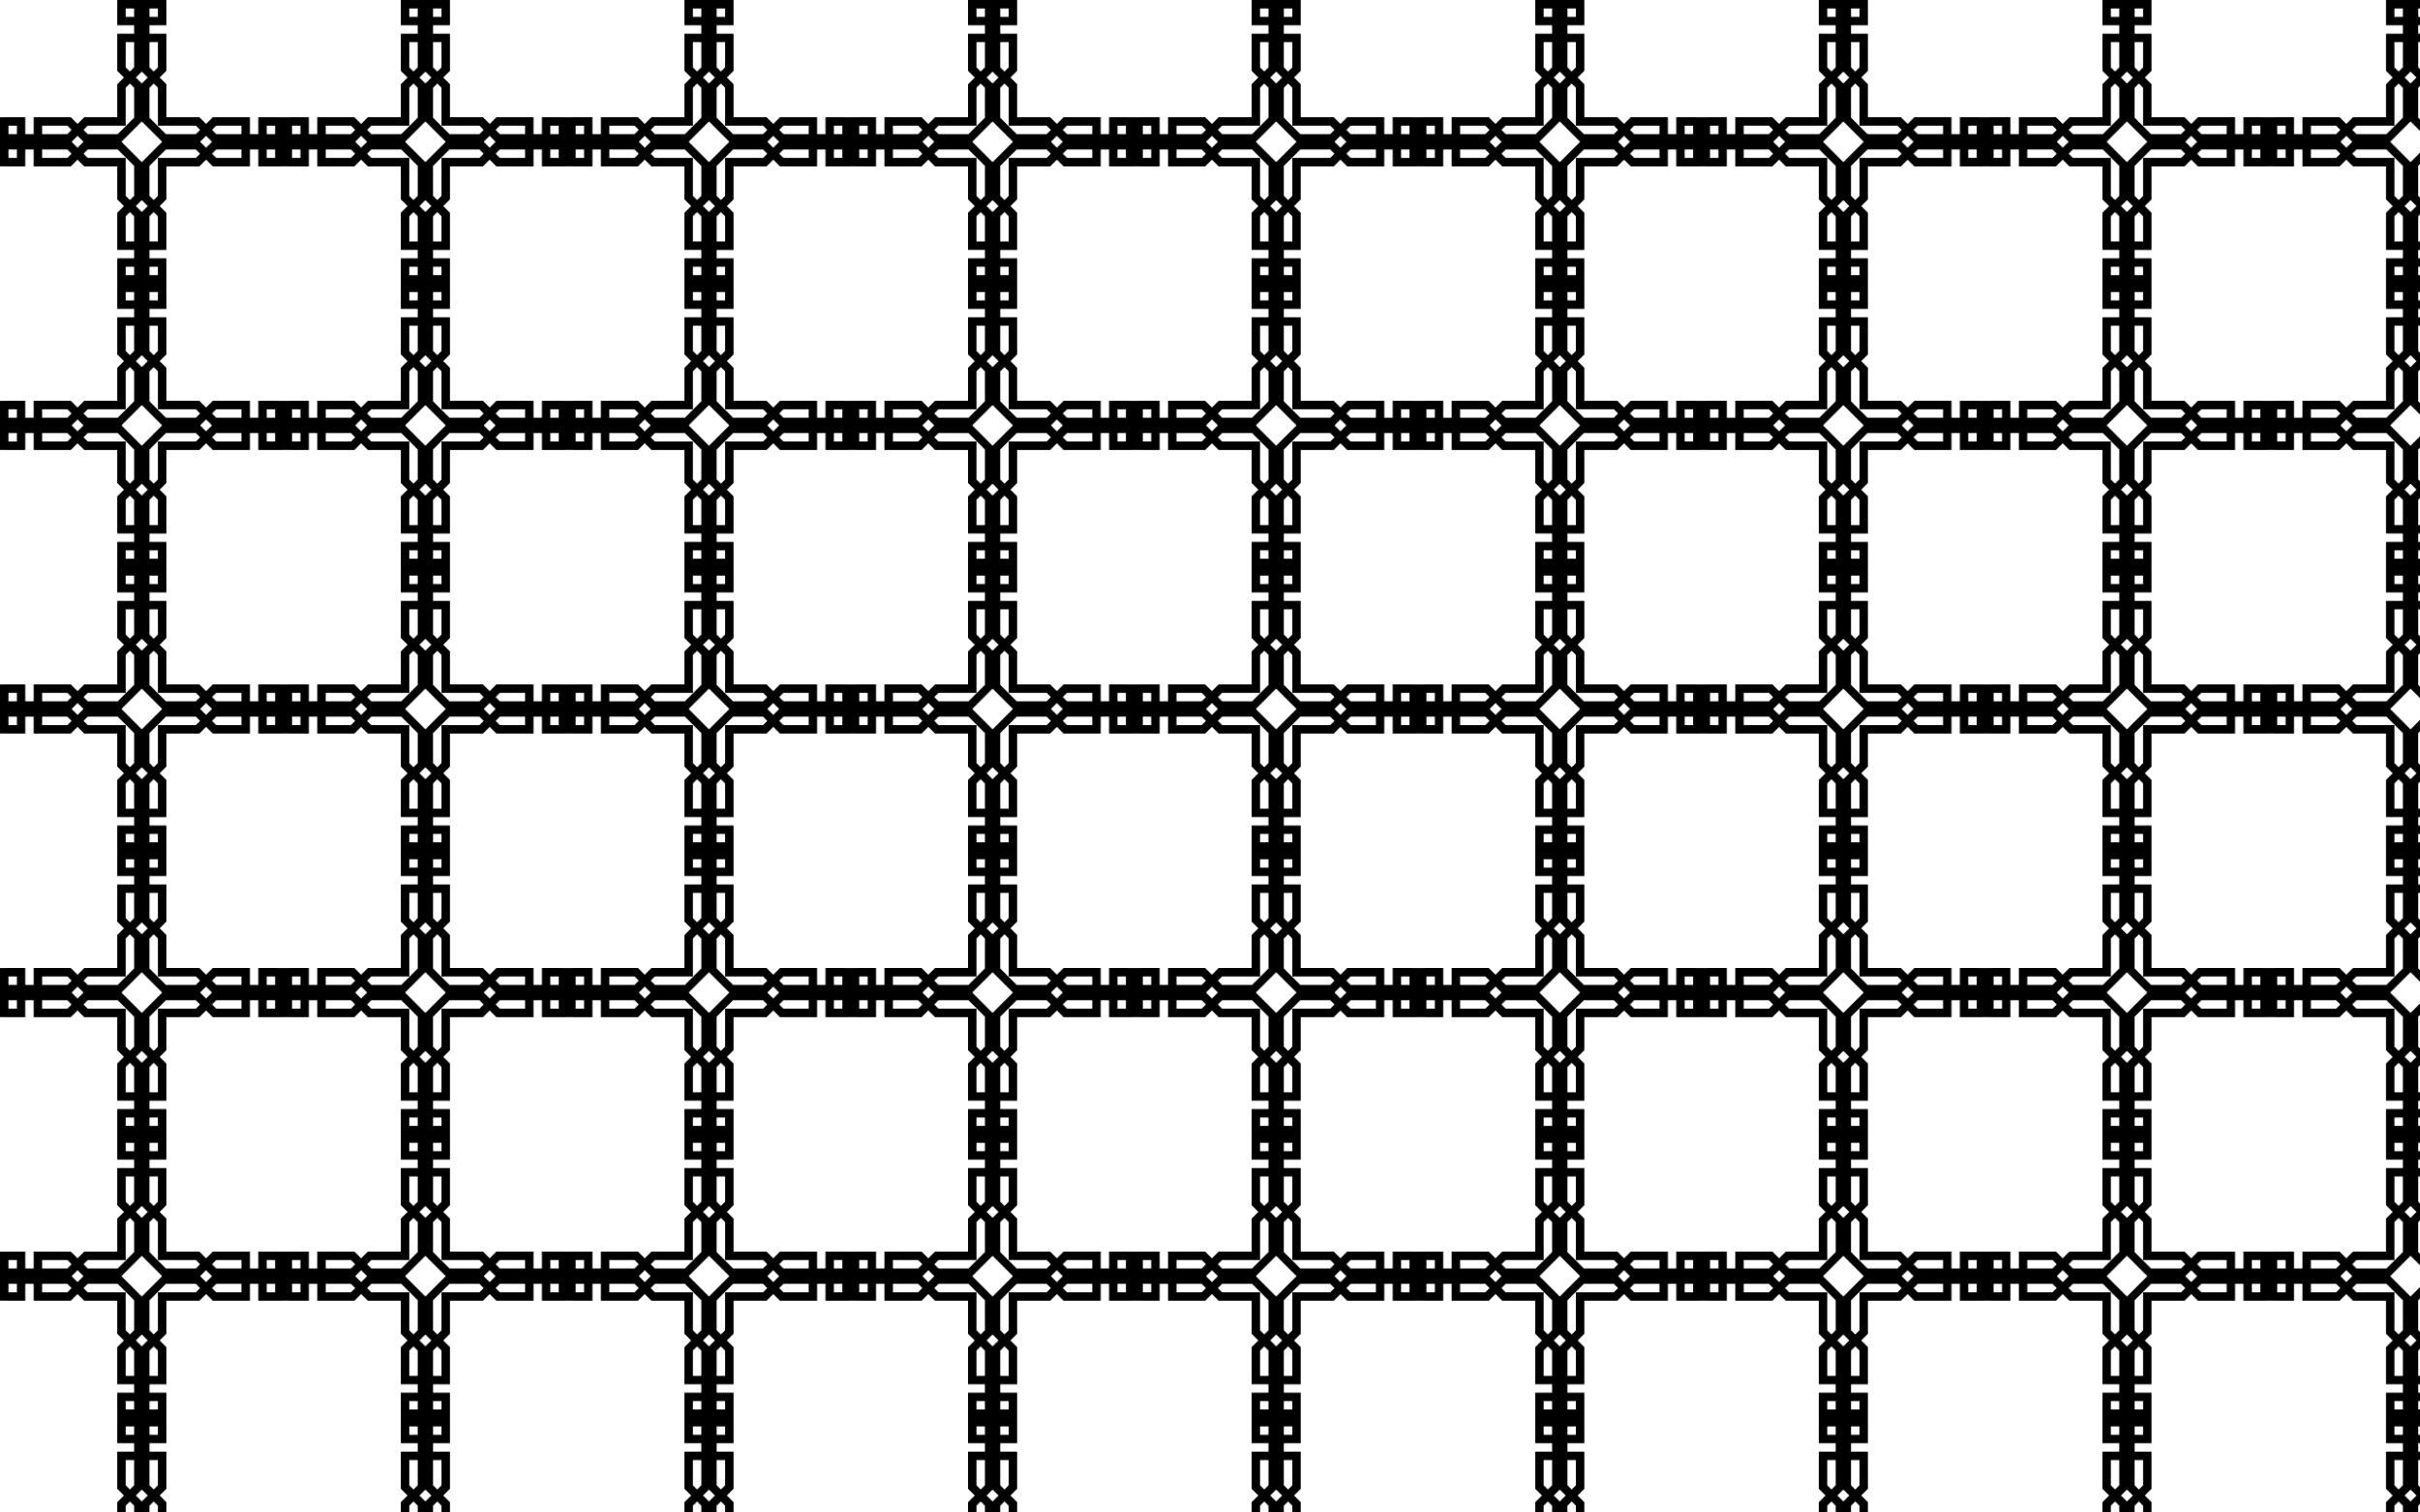 <?xml version="1.0" encoding="utf-8"?>

<!DOCTYPE svg PUBLIC "-//W3C//DTD SVG 1.1//EN" "http://www.w3.org/Graphics/SVG/1.1/DTD/svg11.dtd">
<svg version="1.1" id="Layer_1" xmlns="http://www.w3.org/2000/svg" xmlns:xlink="http://www.w3.org/1999/xlink" x="0px" y="0px"
	 viewBox="0 0 2560 1600" enable-background="new 0 0 2560 1600" xml:space="preserve">
<pattern  width="300" height="300" patternUnits="userSpaceOnUse" id="New_Pattern" viewBox="0 -300 300 300" overflow="visible">
	<g>
		<polygon fill="none" points="0,-300 300,-300 300,0 0,0 		"/>
		<path d="M158.148-282.17c2.972,0,5.94-0.008,8.913-0.008v-8.906h-8.913V-282.17z M17.83-158.148c0-2.972-0.008-5.94-0.008-8.913
			H8.915v8.913H17.83z M141.852-17.83c-2.972,0-5.94,0.008-8.913,0.008v8.906h8.913V-17.83z M282.17-141.852
			c0,2.972,0.008,5.94,0.008,8.913h8.906v-8.913H282.17z M291.085-158.148v-8.913h-8.906c0,2.972-0.008,5.94-0.008,8.913H291.085z
			 M141.852-291.085h-8.913v8.906c2.972,0,5.94,0.008,8.913,0.008V-291.085z M8.915-141.852v8.913h8.906
			c0-2.972,0.008-5.94,0.008-8.913H8.915z M158.148-8.915h8.913v-8.906c-2.972,0-5.94-0.008-8.913-0.008V-8.915z M175.516-158.11
			l31.668-0.008l4.491-4.491l-4.451-4.451h-40.164v-40.164l-4.451-4.451l-4.491,4.491l-0.008,31.668L175.516-158.11z
			 M158.11-124.484l0.008,31.668l4.491,4.491l4.451-4.451v-40.164h40.164l4.451-4.451l-4.491-4.491l-31.668-0.008L158.11-124.484z
			 M124.484-141.89l-31.668,0.008l-4.491,4.491l4.451,4.451h40.164v40.164l4.451,4.451l4.491-4.491l0.008-31.668L124.484-141.89z
			 M141.89-175.516l-0.008-31.668l-4.491-4.491l-4.451,4.451v40.164H92.776l-4.451,4.451l4.491,4.491l31.668,0.008L141.89-175.516z
			 M158.135-255.449l-0.004,26.694l4.477,4.477l4.453-4.453v-26.717H158.135z M44.551-158.135l26.694,0.004l4.477-4.477
			l-4.453-4.453H44.551V-158.135z M141.865-44.551l0.004-26.694l-4.477-4.477l-4.453,4.453v26.717H141.865z M255.449-141.865
			l-26.694-0.004l-4.477,4.477l4.453,4.453h26.717V-141.865z M255.449-167.061h-26.717l-4.453,4.453l4.477,4.477l26.694-0.004
			V-167.061z M132.939-255.449v26.717l4.453,4.453l4.477-4.477l-0.004-26.694H132.939z M44.551-132.939h26.717l4.453-4.453
			l-4.477-4.477l-26.694,0.004V-132.939z M167.061-44.551v-26.717l-4.453-4.453l-4.477,4.477l0.004,26.694H167.061z
			 M143.706-217.961l6.294,6.296l6.294-6.296l-6.294-6.3L143.706-217.961z M82.039-143.706L88.335-150l-6.296-6.294l-6.3,6.294
			L82.039-143.706z M156.294-82.039L150-88.335l-6.294,6.296l6.294,6.3L156.294-82.039z M217.961-156.294L211.665-150l6.296,6.294
			l6.3-6.294L217.961-156.294z M128.45-150L150-128.45L171.55-150L150-171.55L128.45-150z M210.917-175.969l7.061,7.065l7.059-7.065
			h39.325v17.828h8.902v-17.828h17.821l8.906,0.006l0.008,8.902v34.121l-0.008,8.902l-8.906,0.006h-17.821v-17.828h-8.902v17.828
			h-39.325l-7.059-7.065l-7.061,7.065h-34.948v34.948l-7.065,7.061l7.065,7.059v39.325h-17.828v8.902h17.828v17.821l-0.006,8.906
			L167.061,0h-34.121l-8.902-0.008l-0.006-8.906v-17.821h17.828v-8.902h-17.828v-39.325l7.065-7.059l-7.065-7.061v-34.948H89.083
			l-7.061-7.065l-7.059,7.065H35.638v-17.828h-8.902v17.828H8.915l-8.906-0.006L0-132.939v-34.121l0.008-8.902l8.906-0.006h17.821
			v17.828h8.902v-17.828h39.325l7.059,7.065l7.061-7.065h34.948v-34.948l7.065-7.061l-7.065-7.059v-39.325h17.828v-8.902h-17.828
			v-17.821l0.006-8.906l8.902-0.008h34.121l8.902,0.008l0.006,8.906v17.821h-17.828v8.902h17.828v39.325l-7.065,7.059l7.065,7.061
			v34.948H210.917z"/>
	</g>
</pattern>
<rect fill="url(#New_Pattern)" width="2560" height="1600"/>
</svg>
